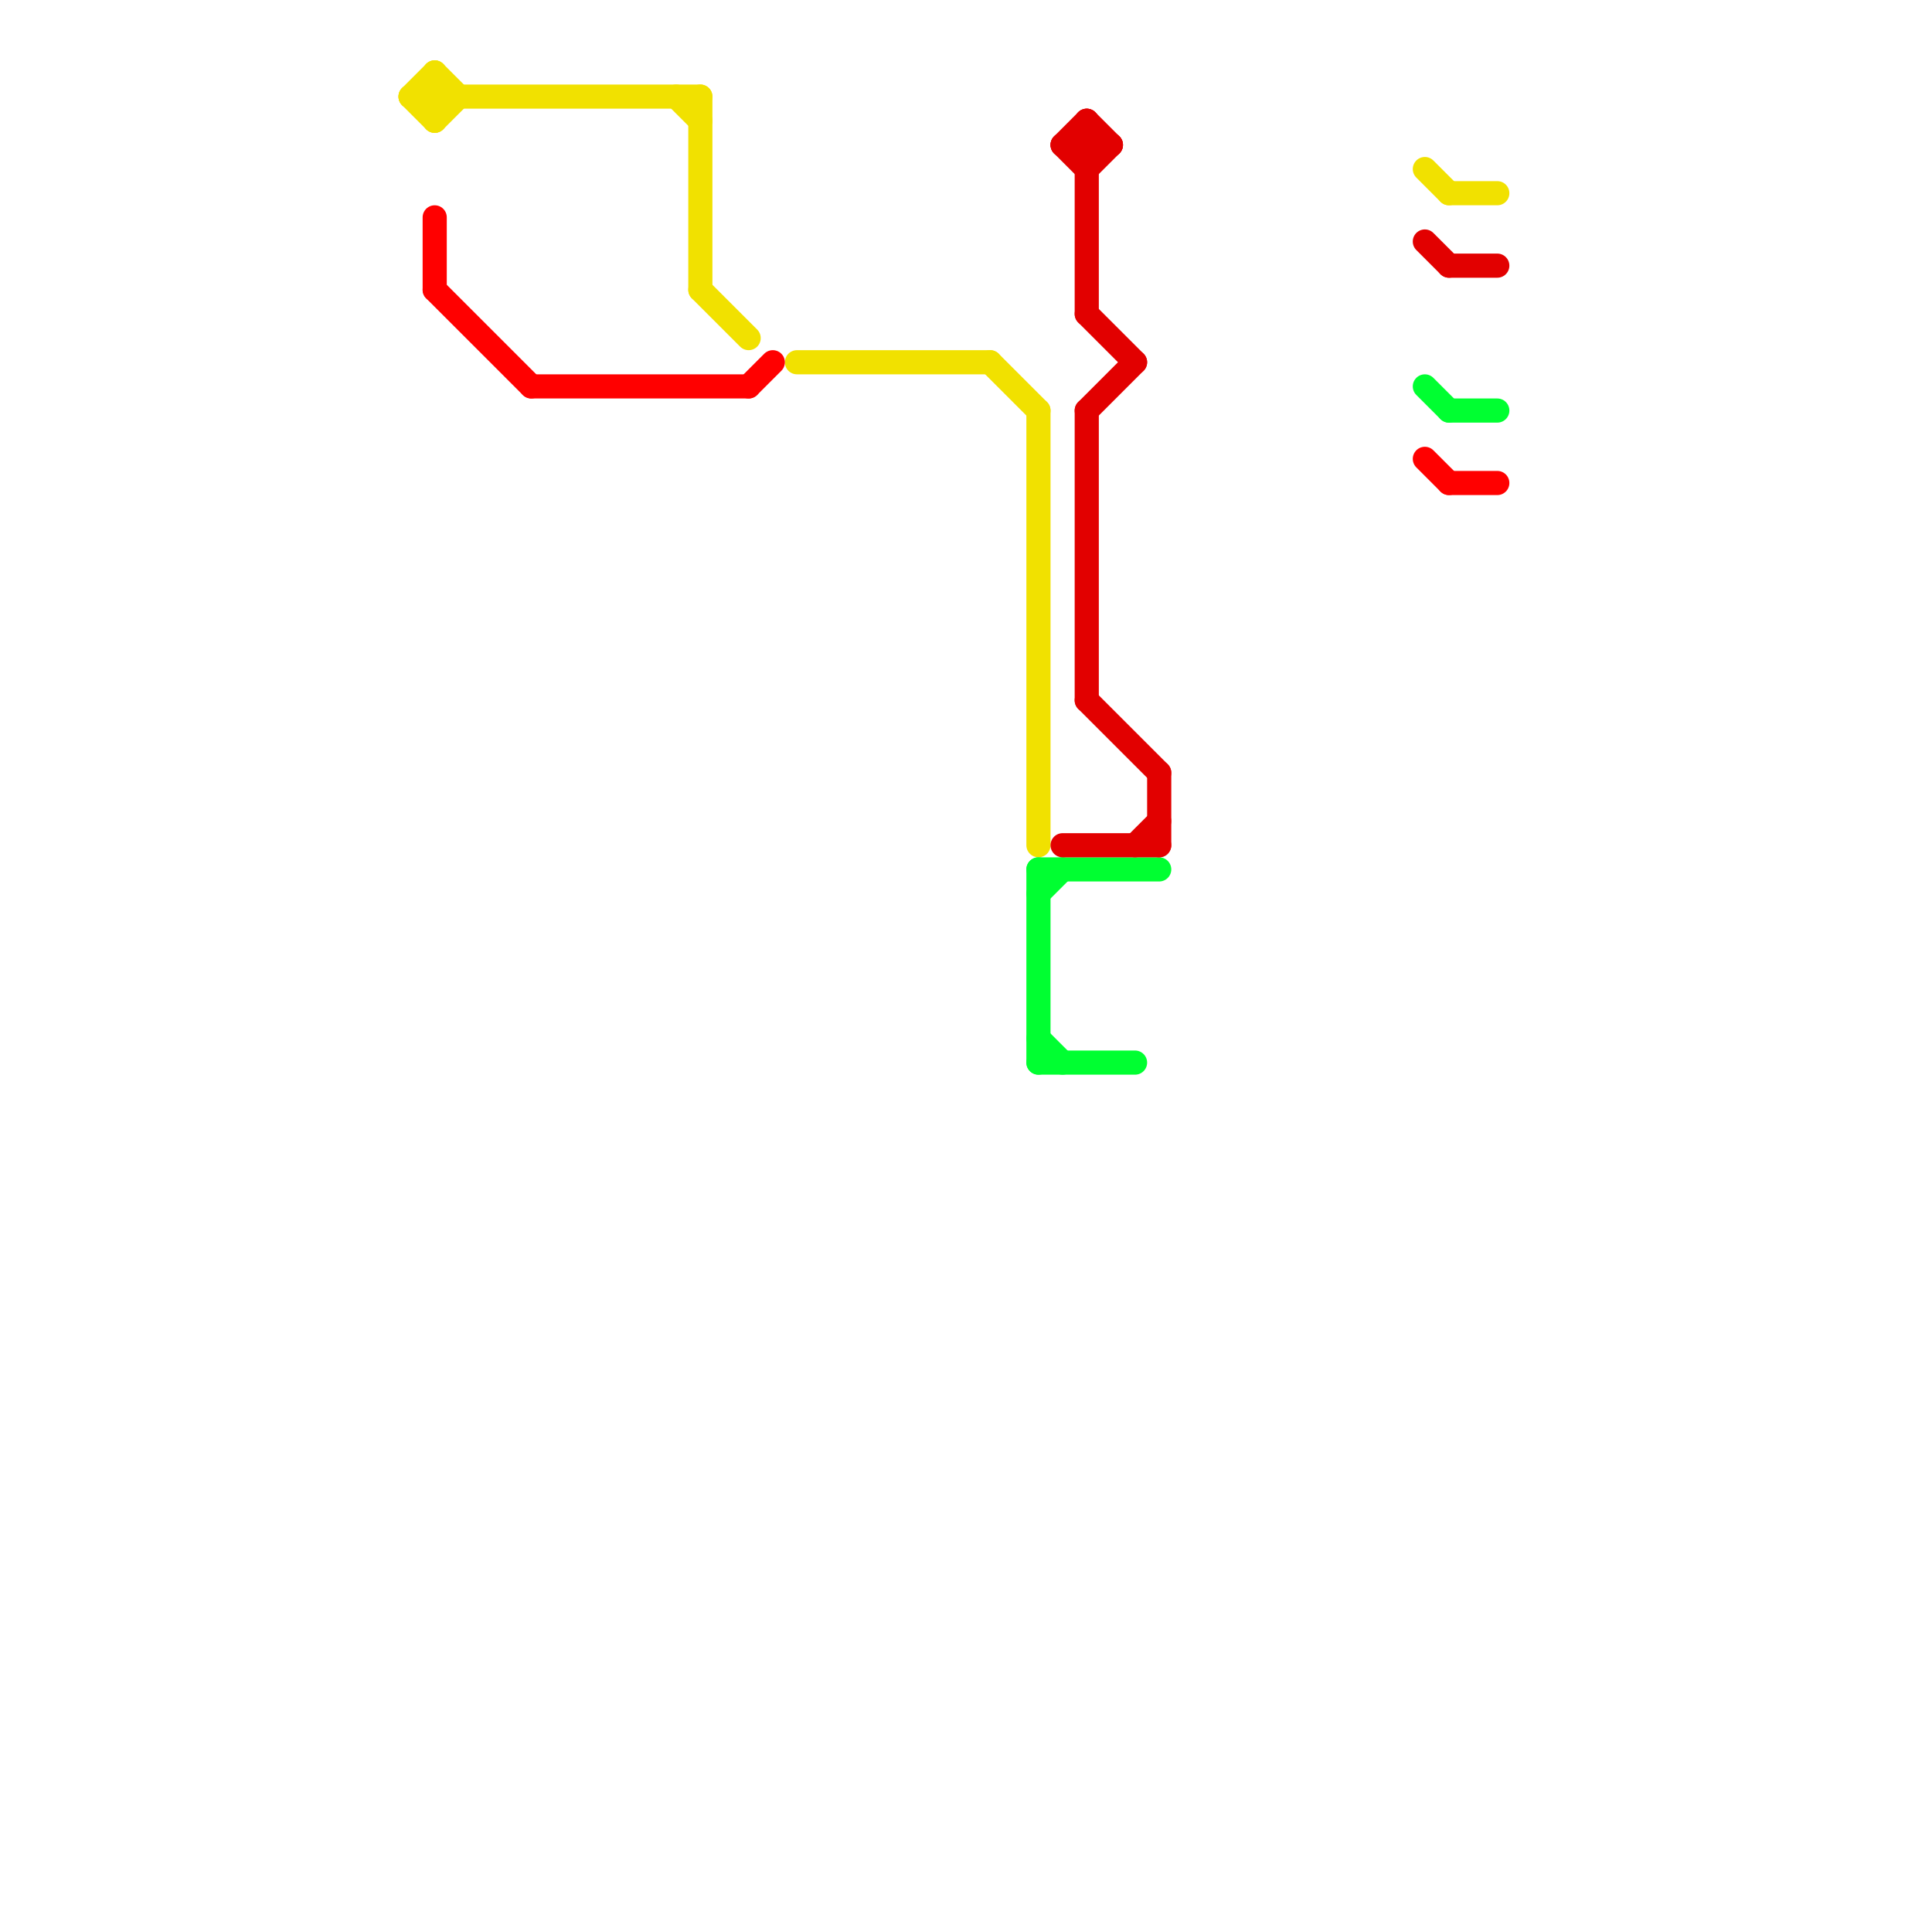 
<svg version="1.1" xmlns="http://www.w3.org/2000/svg" viewBox="0 0 80 80">
<style>text { font: 1px Helvetica; font-weight: 600; white-space: pre; dominant-baseline: central; } line { stroke-width: 1; fill: none; stroke-linecap: round; stroke-linejoin: round; } .c0 { stroke: #f1e100 } .c1 { stroke: #ff0000 } .c2 { stroke: #00ff31 } .c3 { stroke: #e20000 }</style><defs><g id="wm-xf"><circle r="1.2" fill="#000"/><circle r="0.9" fill="#fff"/><circle r="0.6" fill="#000"/><circle r="0.3" fill="#fff"/></g><g id="wm"><circle r="0.6" fill="#000"/><circle r="0.3" fill="#fff"/></g></defs><line class="c0" x1="17" y1="4" x2="18" y2="3"/><line class="c0" x1="29" y1="12" x2="31" y2="14"/><line class="c0" x1="17" y1="4" x2="29" y2="4"/><line class="c0" x1="29" y1="4" x2="29" y2="12"/><line class="c0" x1="41" y1="15" x2="43" y2="17"/><line class="c0" x1="17" y1="4" x2="18" y2="5"/><line class="c0" x1="18" y1="3" x2="19" y2="4"/><line class="c0" x1="18" y1="3" x2="18" y2="5"/><line class="c0" x1="33" y1="15" x2="41" y2="15"/><line class="c0" x1="60" y1="8" x2="62" y2="8"/><line class="c0" x1="18" y1="5" x2="19" y2="4"/><line class="c0" x1="28" y1="4" x2="29" y2="5"/><line class="c0" x1="59" y1="7" x2="60" y2="8"/><line class="c0" x1="43" y1="17" x2="43" y2="35"/><line class="c1" x1="22" y1="16" x2="31" y2="16"/><line class="c1" x1="31" y1="16" x2="32" y2="15"/><line class="c1" x1="18" y1="9" x2="18" y2="12"/><line class="c1" x1="59" y1="19" x2="60" y2="20"/><line class="c1" x1="18" y1="12" x2="22" y2="16"/><line class="c1" x1="60" y1="20" x2="62" y2="20"/><line class="c2" x1="43" y1="36" x2="48" y2="36"/><line class="c2" x1="59" y1="16" x2="60" y2="17"/><line class="c2" x1="60" y1="17" x2="62" y2="17"/><line class="c2" x1="43" y1="44" x2="47" y2="44"/><line class="c2" x1="43" y1="37" x2="44" y2="36"/><line class="c2" x1="43" y1="43" x2="44" y2="44"/><line class="c2" x1="43" y1="36" x2="43" y2="44"/><line class="c3" x1="45" y1="17" x2="45" y2="29"/><line class="c3" x1="45" y1="29" x2="48" y2="32"/><line class="c3" x1="44" y1="6" x2="45" y2="5"/><line class="c3" x1="44" y1="35" x2="48" y2="35"/><line class="c3" x1="45" y1="5" x2="45" y2="13"/><line class="c3" x1="45" y1="5" x2="46" y2="6"/><line class="c3" x1="45" y1="17" x2="47" y2="15"/><line class="c3" x1="59" y1="10" x2="60" y2="11"/><line class="c3" x1="44" y1="6" x2="46" y2="6"/><line class="c3" x1="45" y1="13" x2="47" y2="15"/><line class="c3" x1="60" y1="11" x2="62" y2="11"/><line class="c3" x1="47" y1="35" x2="48" y2="34"/><line class="c3" x1="48" y1="32" x2="48" y2="35"/><line class="c3" x1="44" y1="6" x2="45" y2="7"/><line class="c3" x1="45" y1="7" x2="46" y2="6"/>
</svg>
